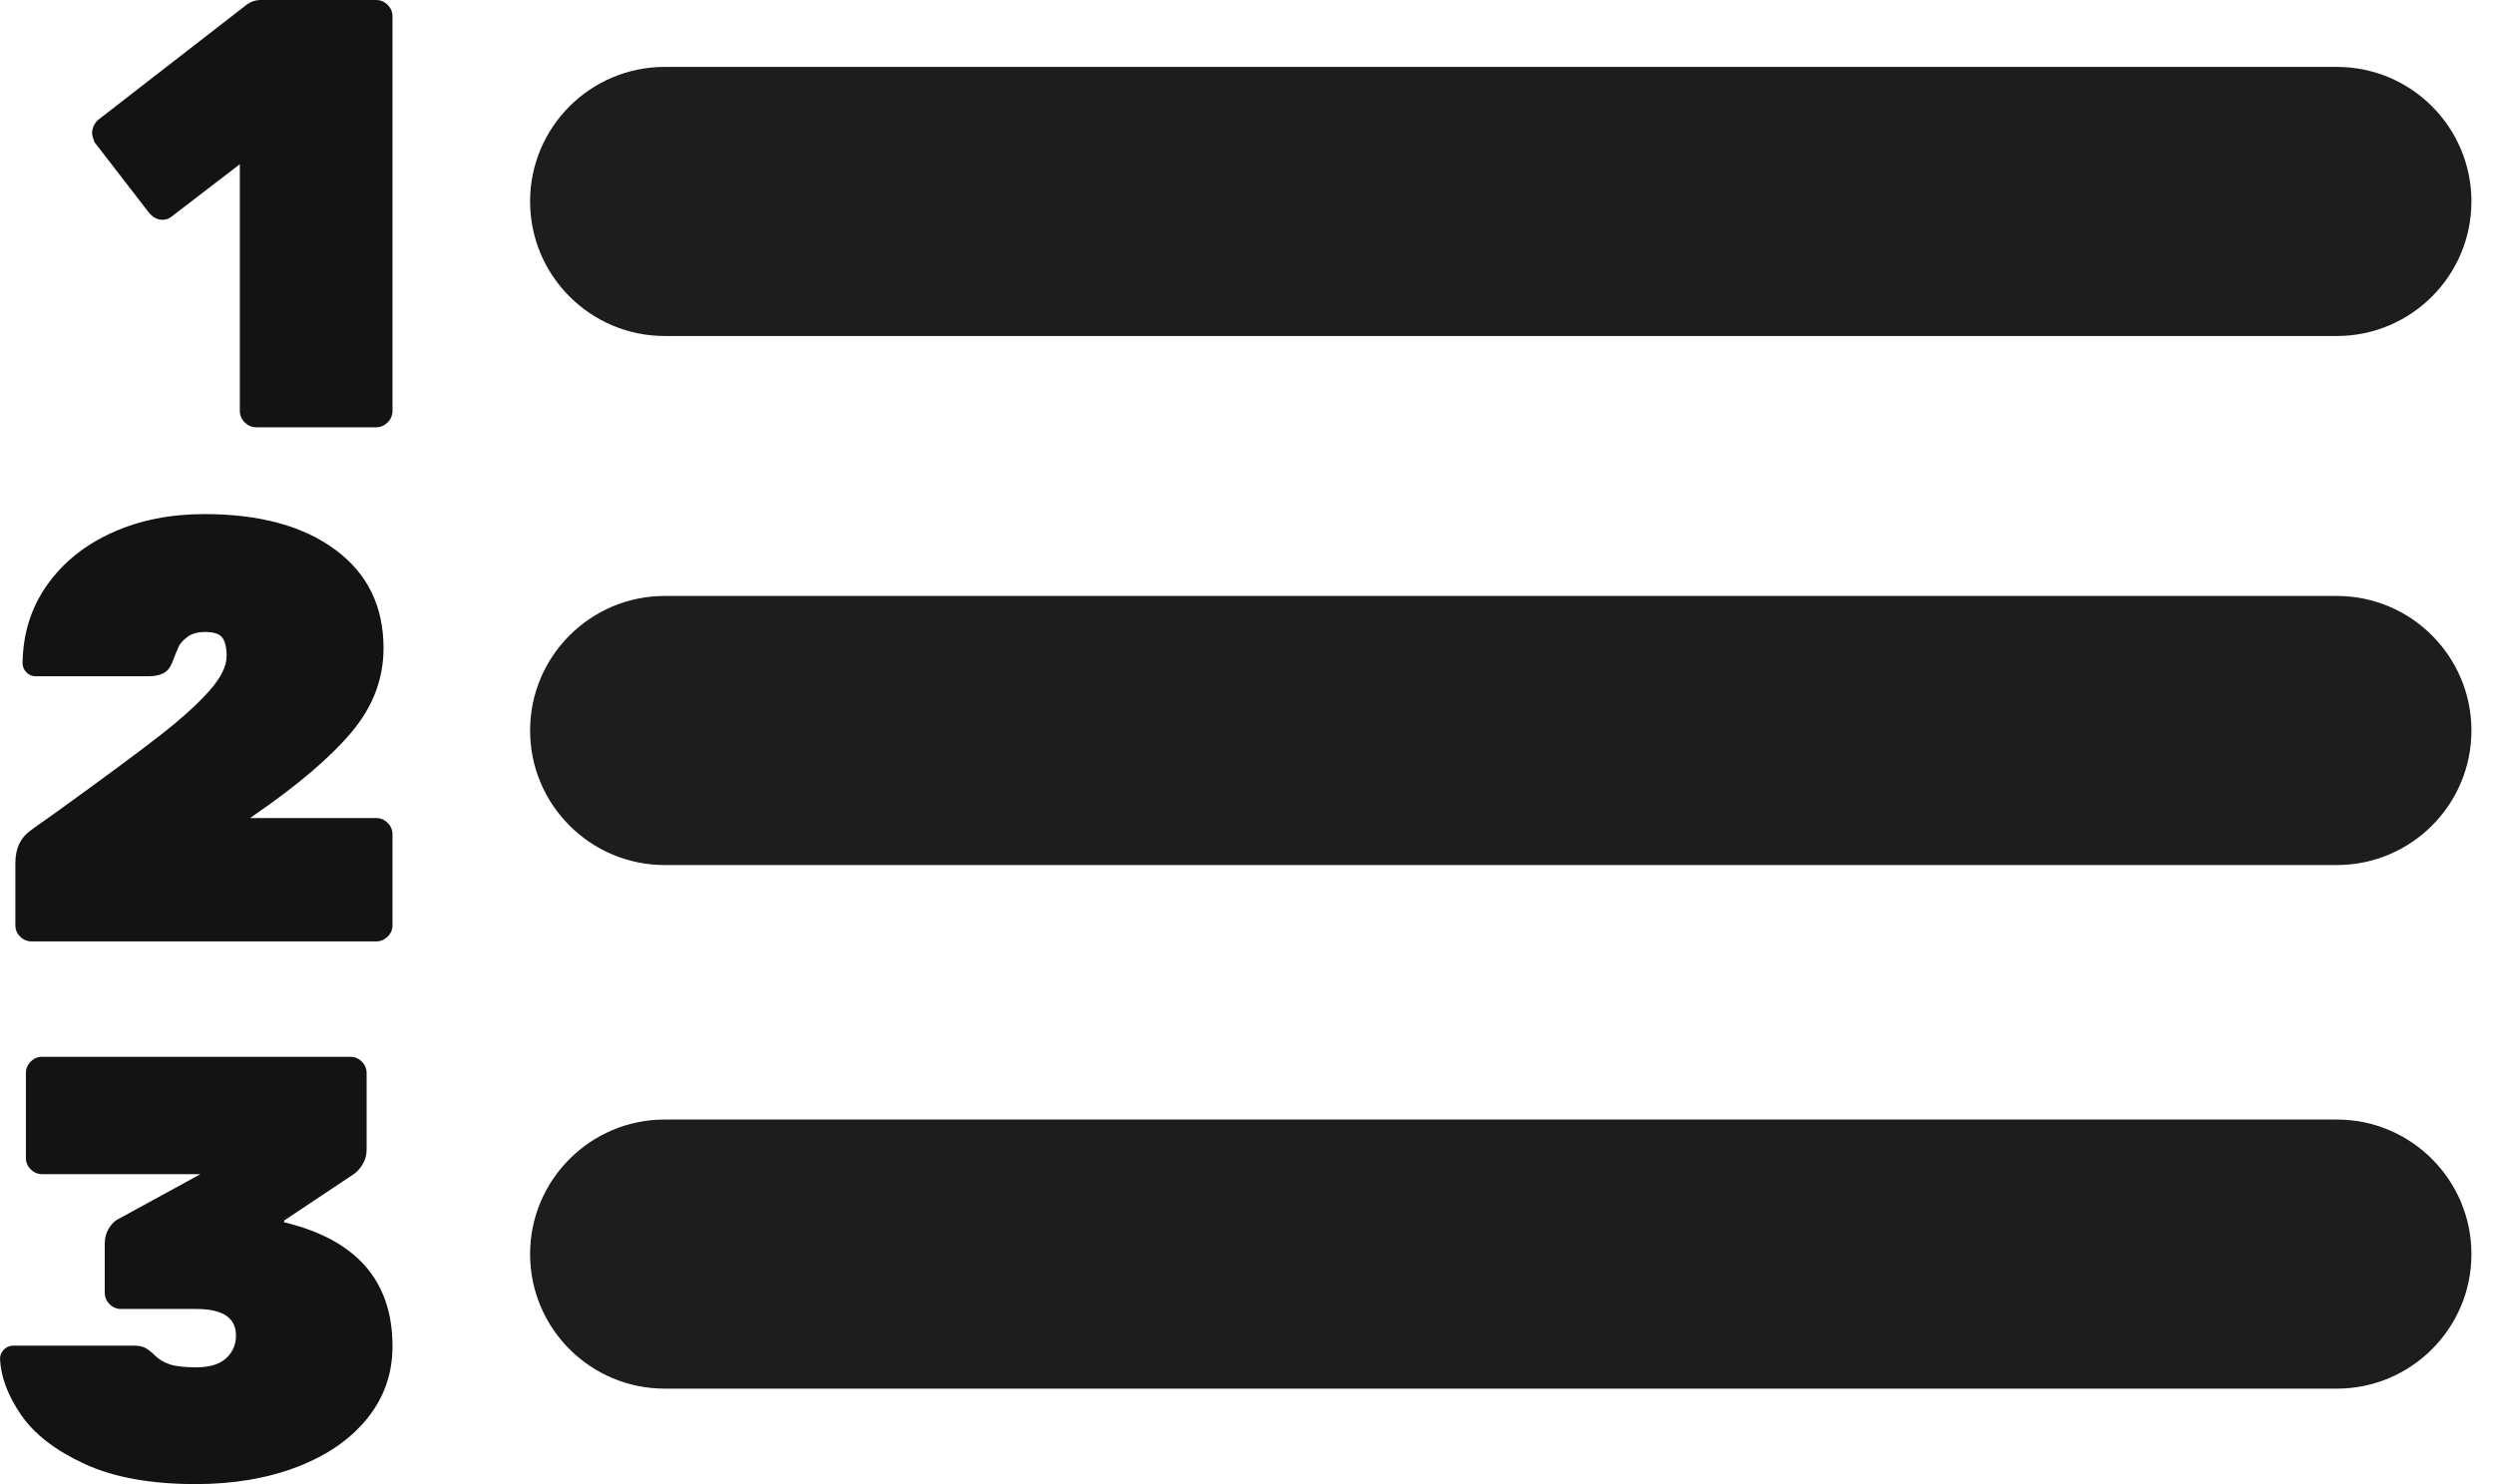<?xml version="1.0" encoding="UTF-8" standalone="no"?><!DOCTYPE svg PUBLIC "-//W3C//DTD SVG 1.1//EN" "http://www.w3.org/Graphics/SVG/1.1/DTD/svg11.dtd"><svg width="100%" height="100%" viewBox="0 0 42 25" version="1.1" xmlns="http://www.w3.org/2000/svg" xmlns:xlink="http://www.w3.org/1999/xlink" xml:space="preserve" xmlns:serif="http://www.serif.com/" style="fill-rule:evenodd;clip-rule:evenodd;stroke-linejoin:round;stroke-miterlimit:2;"><g><path d="M41.62,3.393c0,-1.251 -1.016,-2.266 -2.267,-2.266l-28.159,0c-1.251,0 -2.267,1.015 -2.267,2.266c0,1.251 1.016,2.267 2.267,2.267l28.159,0c1.251,0 2.267,-1.016 2.267,-2.267Z" style="fill:#1d1d1d;"/><path d="M41.62,12.306c0,-1.251 -1.016,-2.267 -2.267,-2.267l-28.159,0c-1.251,0 -2.267,1.016 -2.267,2.267c0,1.25 1.016,2.266 2.267,2.266l28.159,0c1.251,0 2.267,-1.016 2.267,-2.266Z" style="fill:#1d1d1d;"/><path d="M41.62,21.126c0,-1.251 -1.016,-2.267 -2.267,-2.267l-28.159,0c-1.251,0 -2.267,1.016 -2.267,2.267c0,1.251 1.016,2.266 2.267,2.266l28.159,0c1.251,0 2.267,-1.015 2.267,-2.266Z" style="fill:#1d1d1d;"/><path d="M3.295,25c-0.757,0 -1.381,-0.113 -1.871,-0.34c-0.49,-0.226 -0.846,-0.501 -1.069,-0.826c-0.223,-0.324 -0.341,-0.639 -0.355,-0.943c0,-0.061 0.022,-0.113 0.066,-0.157c0.044,-0.044 0.096,-0.066 0.157,-0.066l2.038,0c0.081,0 0.145,0.014 0.192,0.041c0.048,0.027 0.098,0.067 0.152,0.121c0.068,0.068 0.153,0.119 0.254,0.153c0.101,0.033 0.25,0.05 0.446,0.05c0.223,0 0.39,-0.05 0.502,-0.152c0.111,-0.101 0.167,-0.23 0.167,-0.385c0,-0.297 -0.223,-0.446 -0.669,-0.446l-1.267,0c-0.075,0 -0.139,-0.027 -0.193,-0.081c-0.054,-0.054 -0.081,-0.119 -0.081,-0.193l0,-0.821c0,-0.095 0.02,-0.177 0.061,-0.248c0.04,-0.071 0.088,-0.124 0.142,-0.158l1.409,-0.77l-2.666,0c-0.075,0 -0.139,-0.027 -0.193,-0.081c-0.054,-0.054 -0.081,-0.118 -0.081,-0.193l0,-1.429c0,-0.075 0.027,-0.139 0.081,-0.193c0.054,-0.054 0.118,-0.081 0.193,-0.081l5.19,0c0.075,0 0.139,0.027 0.193,0.081c0.054,0.054 0.081,0.118 0.081,0.193l0,1.287c0,0.088 -0.02,0.168 -0.061,0.239c-0.04,0.071 -0.088,0.126 -0.142,0.167l-1.186,0.791l0,0.03c1.217,0.291 1.825,0.987 1.825,2.088c0,0.46 -0.142,0.866 -0.426,1.217c-0.284,0.351 -0.677,0.623 -1.181,0.816c-0.503,0.193 -1.073,0.289 -1.708,0.289Z" style="fill:#131313;fill-rule:nonzero;"/><path d="M0.531,15.858c-0.074,0 -0.138,-0.027 -0.192,-0.081c-0.053,-0.053 -0.08,-0.117 -0.08,-0.191l0,-1.049c0,-0.242 0.084,-0.423 0.252,-0.544l0.111,-0.081l0.383,-0.272c0.753,-0.544 1.309,-0.956 1.668,-1.235c0.36,-0.279 0.64,-0.531 0.842,-0.756c0.202,-0.225 0.302,-0.425 0.302,-0.6c0,-0.127 -0.021,-0.226 -0.065,-0.297c-0.044,-0.071 -0.143,-0.106 -0.297,-0.106c-0.128,0 -0.229,0.029 -0.303,0.086c-0.074,0.057 -0.123,0.112 -0.146,0.166c-0.024,0.054 -0.059,0.141 -0.106,0.262c-0.034,0.088 -0.084,0.148 -0.151,0.182c-0.067,0.033 -0.151,0.05 -0.252,0.05l-1.895,0c-0.061,0 -0.113,-0.022 -0.157,-0.065c-0.043,-0.044 -0.065,-0.096 -0.065,-0.157c0.007,-0.497 0.144,-0.936 0.413,-1.315c0.269,-0.38 0.634,-0.674 1.094,-0.882c0.46,-0.209 0.979,-0.313 1.557,-0.313c0.928,0 1.662,0.2 2.203,0.6c0.541,0.4 0.812,0.953 0.812,1.658c0,0.518 -0.18,0.99 -0.54,1.417c-0.359,0.426 -0.905,0.892 -1.638,1.396l-0.07,0.05l2.127,0c0.074,0 0.137,0.027 0.191,0.081c0.054,0.054 0.081,0.118 0.081,0.192l0,1.532c0,0.074 -0.027,0.138 -0.081,0.191c-0.054,0.054 -0.117,0.081 -0.191,0.081l-5.807,0Z" style="fill:#131313;fill-rule:nonzero;"/><path d="M4.317,7.198c-0.076,0 -0.141,-0.028 -0.196,-0.082c-0.054,-0.055 -0.082,-0.12 -0.082,-0.196l0,-4.154l-1.151,0.884c-0.042,0.035 -0.093,0.052 -0.155,0.052c-0.089,0 -0.168,-0.045 -0.236,-0.134l-0.905,-1.172c-0.027,-0.069 -0.041,-0.12 -0.041,-0.154c0,-0.048 0.012,-0.095 0.036,-0.139c0.024,-0.045 0.056,-0.081 0.097,-0.108l2.479,-1.923c0.068,-0.048 0.144,-0.072 0.226,-0.072l1.943,0c0.076,0 0.141,0.027 0.196,0.082c0.054,0.055 0.082,0.12 0.082,0.196l0,6.642c0,0.076 -0.028,0.141 -0.082,0.196c-0.055,0.054 -0.12,0.082 -0.196,0.082l-2.015,0Z" style="fill:#131313;fill-rule:nonzero;"/></g></svg>